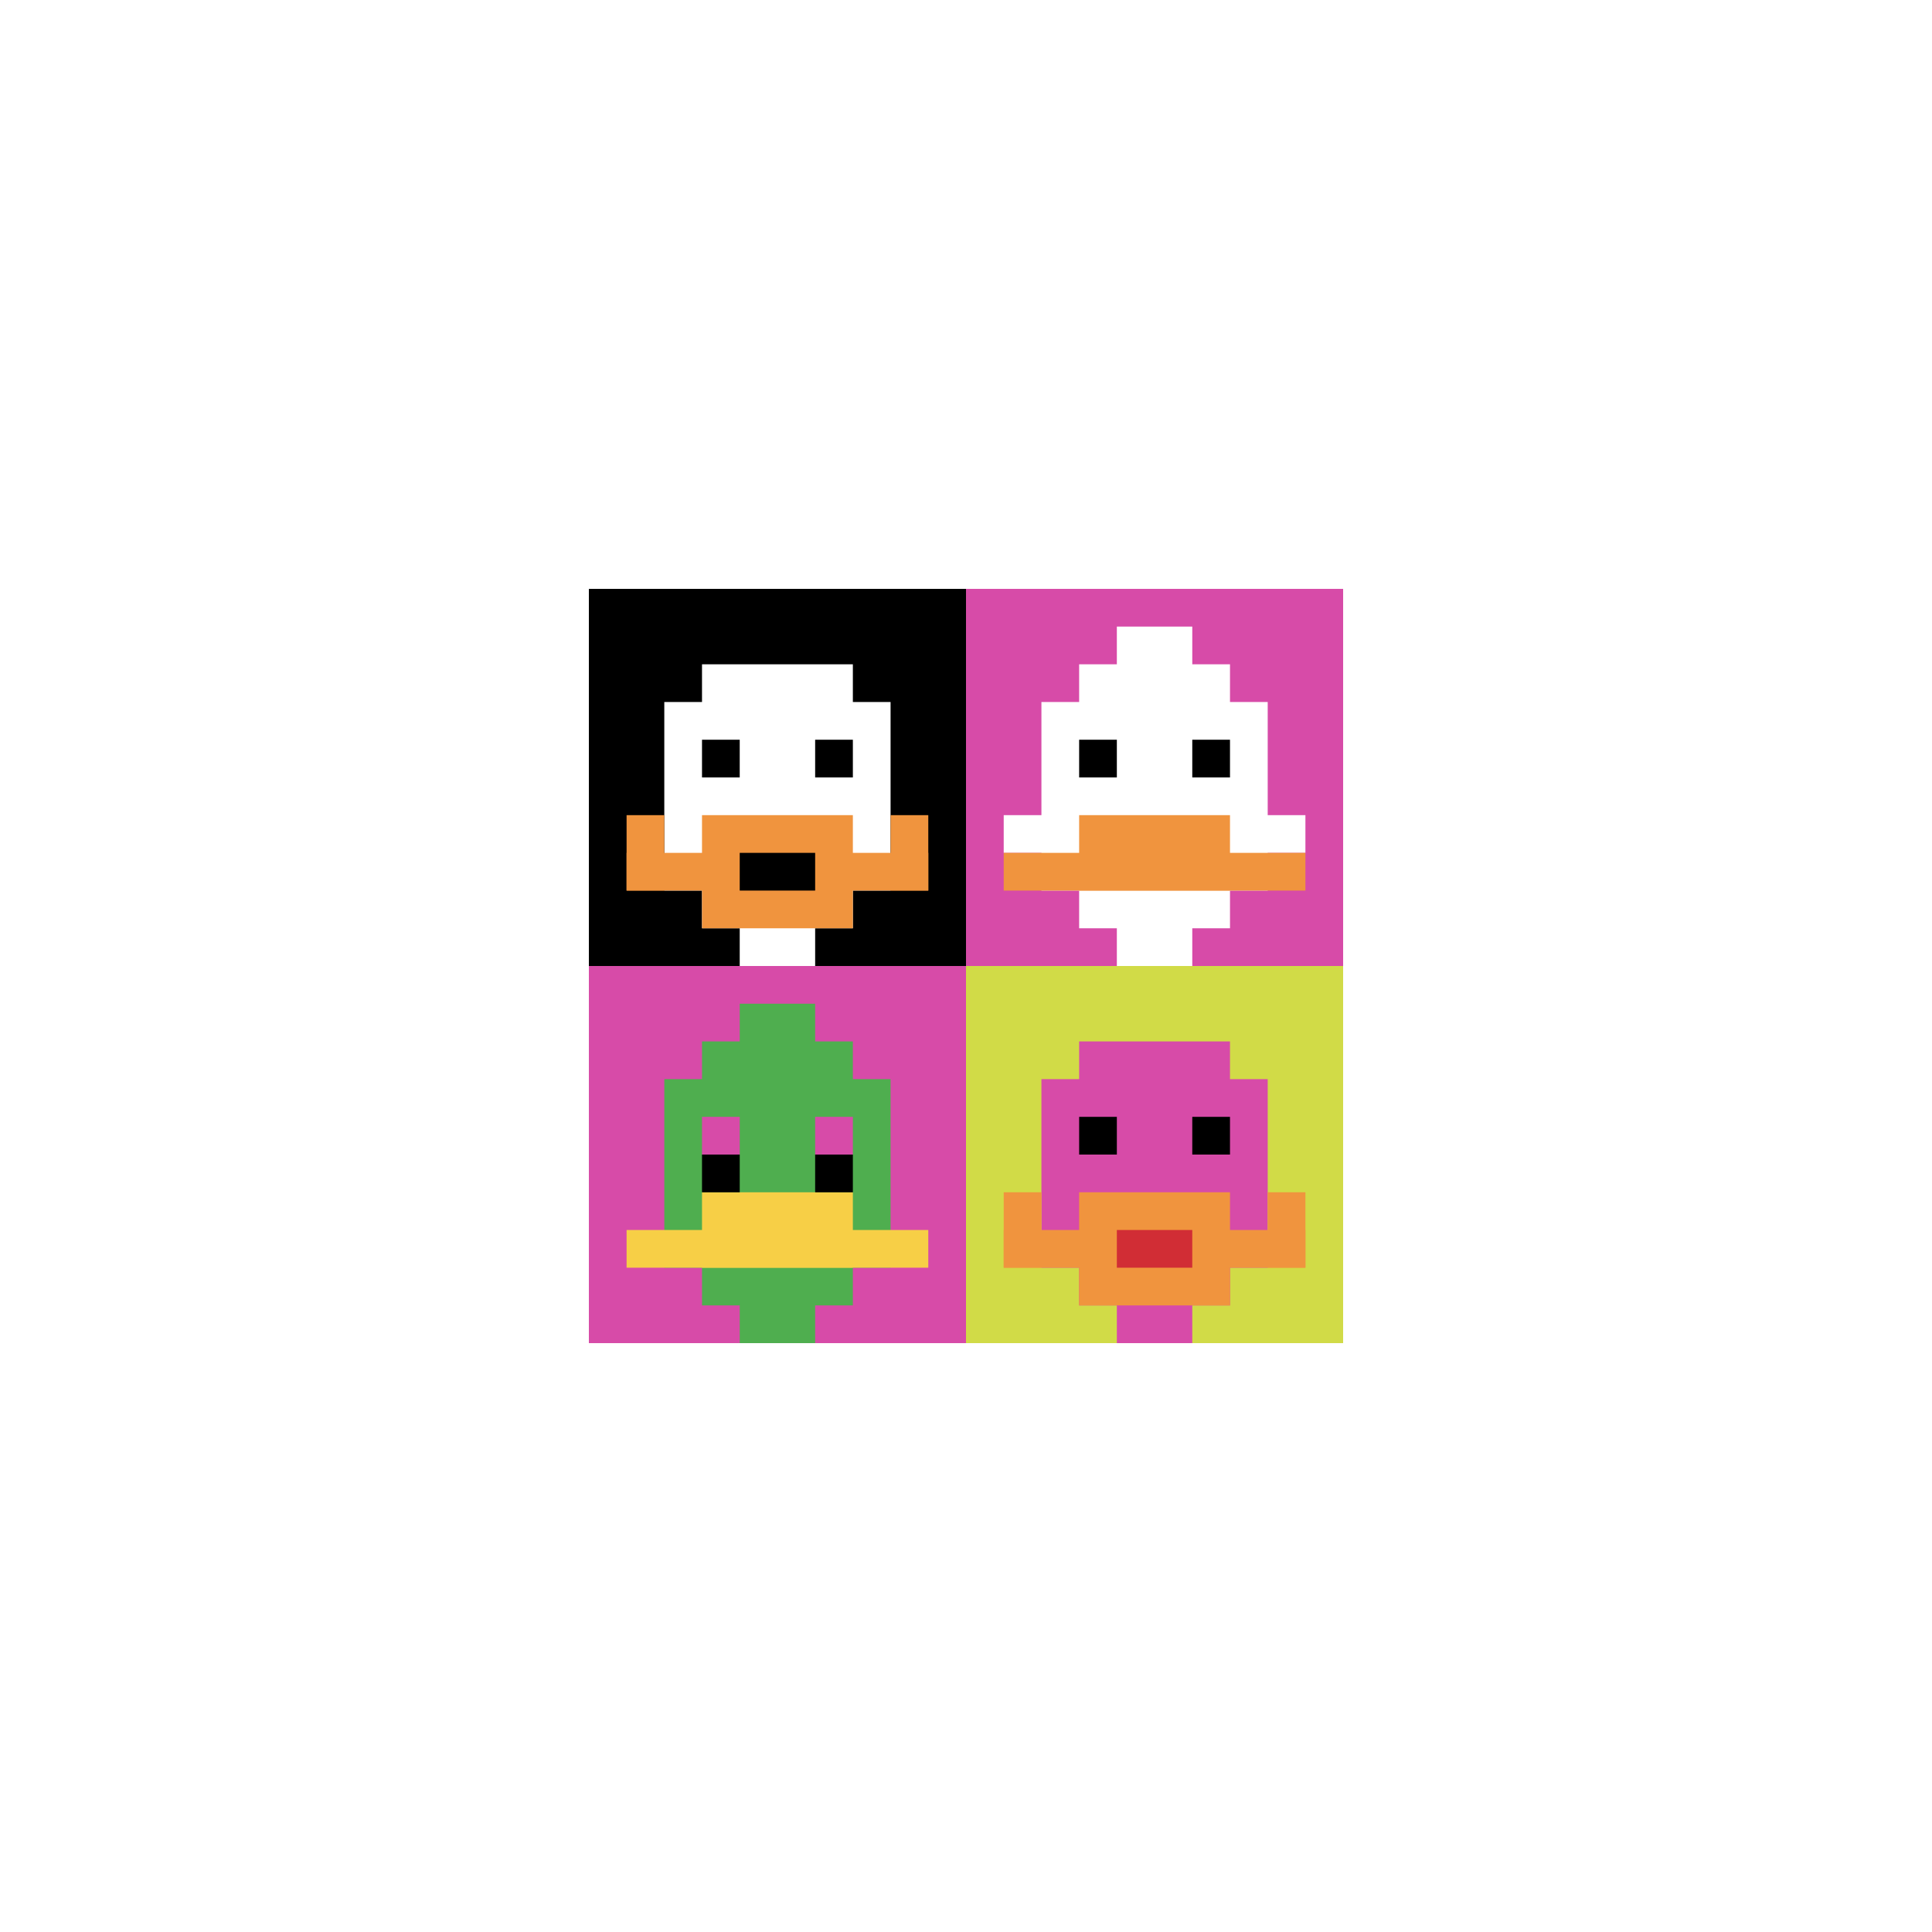 <svg xmlns="http://www.w3.org/2000/svg" version="1.1" width="771" height="771"><title>'goose-pfp-578162' by Dmitri Cherniak</title><desc>seed=578162
backgroundColor=#ffffff
padding=100
innerPadding=235
timeout=4700
dimension=2
border=false
Save=function(){return n.handleSave()}
frame=129

Rendered at Sun Sep 15 2024 19:29:37 GMT+0900 (日本標準時)
Generated in &lt;1ms
</desc><defs></defs><rect width="100%" height="100%" fill="#ffffff"></rect><g><g id="0-0"><rect x="235" y="235" height="150.5" width="150.5" fill="#000000"></rect><g><rect id="235-235-3-2-4-7" x="280.15" y="265.1" width="60.2" height="105.35" fill="#ffffff"></rect><rect id="235-235-2-3-6-5" x="265.1" y="280.15" width="90.3" height="75.25" fill="#ffffff"></rect><rect id="235-235-4-8-2-2" x="295.2" y="355.4" width="30.1" height="30.1" fill="#ffffff"></rect><rect id="235-235-1-7-8-1" x="250.05" y="340.35" width="120.4" height="15.05" fill="#F0943E"></rect><rect id="235-235-3-6-4-3" x="280.15" y="325.3" width="60.2" height="45.15" fill="#F0943E"></rect><rect id="235-235-4-7-2-1" x="295.2" y="340.35" width="30.1" height="15.05" fill="#000000"></rect><rect id="235-235-1-6-1-2" x="250.05" y="325.3" width="15.05" height="30.1" fill="#F0943E"></rect><rect id="235-235-8-6-1-2" x="355.4" y="325.3" width="15.05" height="30.1" fill="#F0943E"></rect><rect id="235-235-3-4-1-1" x="280.15" y="295.2" width="15.05" height="15.05" fill="#000000"></rect><rect id="235-235-6-4-1-1" x="325.3" y="295.2" width="15.05" height="15.05" fill="#000000"></rect></g><rect x="235" y="235" stroke="white" stroke-width="0" height="150.5" width="150.5" fill="none"></rect></g><g id="1-0"><rect x="385.5" y="235" height="150.5" width="150.5" fill="#D74BA8"></rect><g><rect id="385.5-235-3-2-4-7" x="430.65" y="265.1" width="60.2" height="105.35" fill="#ffffff"></rect><rect id="385.5-235-2-3-6-5" x="415.6" y="280.15" width="90.3" height="75.25" fill="#ffffff"></rect><rect id="385.5-235-4-8-2-2" x="445.7" y="355.4" width="30.1" height="30.1" fill="#ffffff"></rect><rect id="385.5-235-1-6-8-1" x="400.55" y="325.3" width="120.4" height="15.05" fill="#ffffff"></rect><rect id="385.5-235-1-7-8-1" x="400.55" y="340.35" width="120.4" height="15.05" fill="#F0943E"></rect><rect id="385.5-235-3-6-4-2" x="430.65" y="325.3" width="60.2" height="30.1" fill="#F0943E"></rect><rect id="385.5-235-3-4-1-1" x="430.65" y="295.2" width="15.05" height="15.05" fill="#000000"></rect><rect id="385.5-235-6-4-1-1" x="475.8" y="295.2" width="15.05" height="15.05" fill="#000000"></rect><rect id="385.5-235-4-1-2-2" x="445.7" y="250.05" width="30.1" height="30.1" fill="#ffffff"></rect></g><rect x="385.5" y="235" stroke="white" stroke-width="0" height="150.5" width="150.5" fill="none"></rect></g><g id="0-1"><rect x="235" y="385.5" height="150.5" width="150.5" fill="#D74BA8"></rect><g><rect id="235-385.5-3-2-4-7" x="280.15" y="415.6" width="60.2" height="105.35" fill="#4FAE4F"></rect><rect id="235-385.5-2-3-6-5" x="265.1" y="430.65" width="90.3" height="75.25" fill="#4FAE4F"></rect><rect id="235-385.5-4-8-2-2" x="295.2" y="505.9" width="30.1" height="30.1" fill="#4FAE4F"></rect><rect id="235-385.5-1-7-8-1" x="250.05" y="490.85" width="120.4" height="15.05" fill="#F7CF46"></rect><rect id="235-385.5-3-6-4-2" x="280.15" y="475.8" width="60.2" height="30.1" fill="#F7CF46"></rect><rect id="235-385.5-3-4-1-1" x="280.15" y="445.7" width="15.05" height="15.05" fill="#D74BA8"></rect><rect id="235-385.5-6-4-1-1" x="325.3" y="445.7" width="15.05" height="15.05" fill="#D74BA8"></rect><rect id="235-385.5-3-5-1-1" x="280.15" y="460.75" width="15.05" height="15.05" fill="#000000"></rect><rect id="235-385.5-6-5-1-1" x="325.3" y="460.75" width="15.05" height="15.05" fill="#000000"></rect><rect id="235-385.5-4-1-2-2" x="295.2" y="400.55" width="30.1" height="30.1" fill="#4FAE4F"></rect></g><rect x="235" y="385.5" stroke="white" stroke-width="0" height="150.5" width="150.5" fill="none"></rect></g><g id="1-1"><rect x="385.5" y="385.5" height="150.5" width="150.5" fill="#D1DB47"></rect><g><rect id="385.5-385.5-3-2-4-7" x="430.65" y="415.6" width="60.2" height="105.35" fill="#D74BA8"></rect><rect id="385.5-385.5-2-3-6-5" x="415.6" y="430.65" width="90.3" height="75.25" fill="#D74BA8"></rect><rect id="385.5-385.5-4-8-2-2" x="445.7" y="505.9" width="30.1" height="30.1" fill="#D74BA8"></rect><rect id="385.5-385.5-1-7-8-1" x="400.55" y="490.85" width="120.4" height="15.05" fill="#F0943E"></rect><rect id="385.5-385.5-3-6-4-3" x="430.65" y="475.8" width="60.2" height="45.15" fill="#F0943E"></rect><rect id="385.5-385.5-4-7-2-1" x="445.7" y="490.85" width="30.1" height="15.05" fill="#D12D35"></rect><rect id="385.5-385.5-1-6-1-2" x="400.55" y="475.8" width="15.05" height="30.1" fill="#F0943E"></rect><rect id="385.5-385.5-8-6-1-2" x="505.9" y="475.8" width="15.05" height="30.1" fill="#F0943E"></rect><rect id="385.5-385.5-3-4-1-1" x="430.65" y="445.7" width="15.05" height="15.05" fill="#000000"></rect><rect id="385.5-385.5-6-4-1-1" x="475.8" y="445.7" width="15.05" height="15.05" fill="#000000"></rect></g><rect x="385.5" y="385.5" stroke="white" stroke-width="0" height="150.5" width="150.5" fill="none"></rect></g></g></svg>